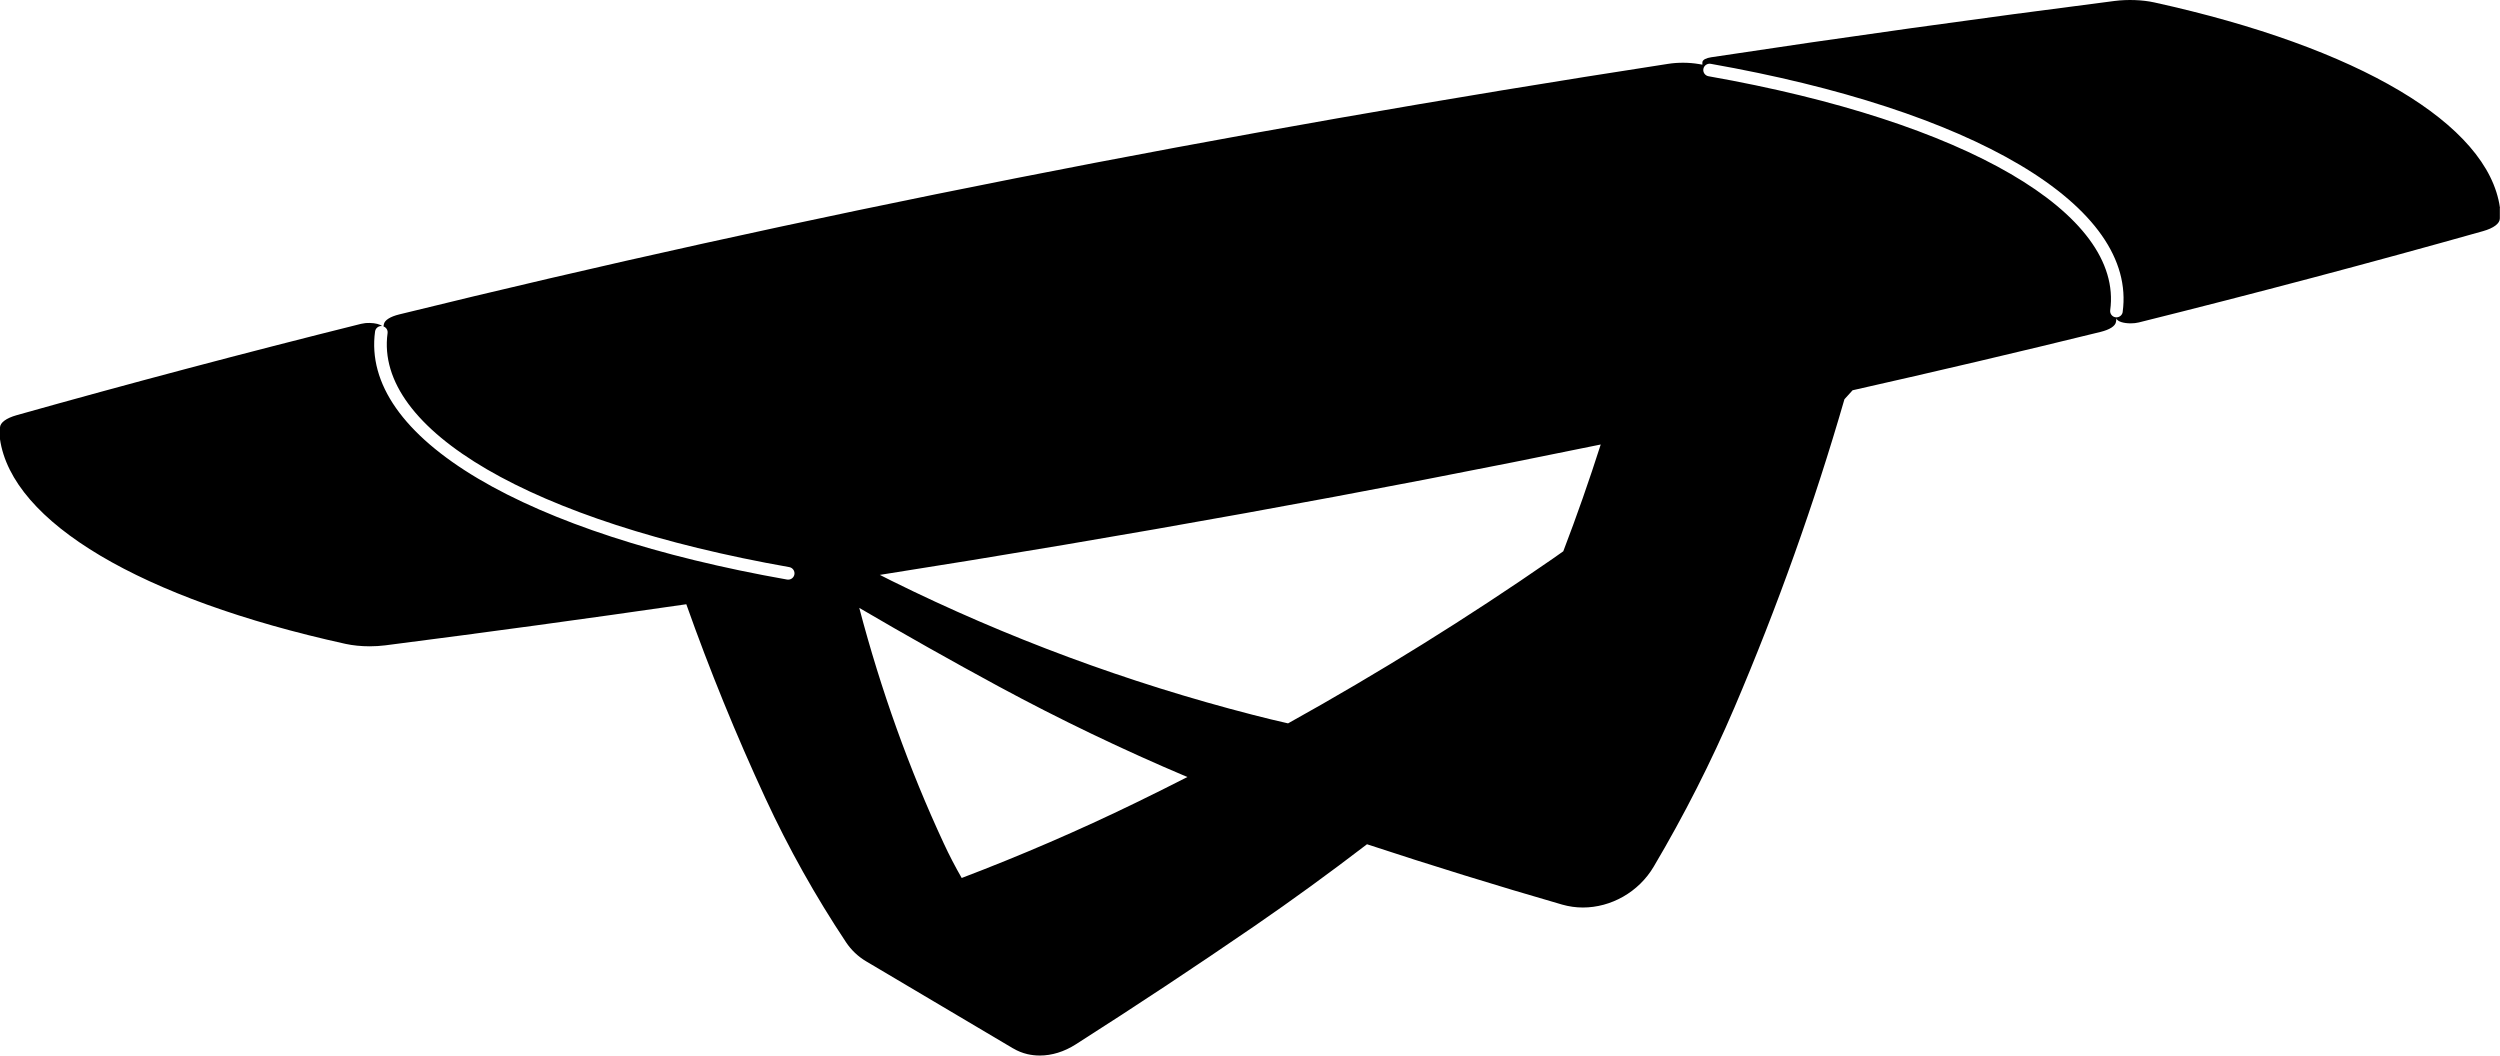 <?xml version="1.0" encoding="UTF-8"?><svg id="Visibile_ISO_" xmlns="http://www.w3.org/2000/svg" viewBox="0 0 595.51 251.44"><defs><style>.cls-1{stroke-width:0px;}</style></defs><path class="cls-1" d="m595.49,49.61c0-.06.01-.11,0-.17-2.81-19.87-33.58-38.13-82.32-48.86-2.81-.62-6.35-.75-9.48-.35-32.26,4.13-64.59,8.64-96.08,13.41-1.19.18-1.95.57-2.08,1.08-.01.04-.02.1-.02.16,0,0,0,0,0,0v.52c-.29-.05-.58-.1-.87-.15-2.3-.39-4.95-.41-7.29-.04-106.08,16.36-207.77,36.44-302.24,59.68-2.19.54-3.5,1.38-3.68,2.36-.03.17-.05.33-.08.5.27.1.51.27.68.5.24.32.35.71.29,1.11-3.16,23.03,34.41,44.91,95.69,55.73.39.07.74.29.97.62s.32.73.25,1.12c-.13.72-.75,1.24-1.48,1.24-.09,0-.18,0-.27-.02-30.76-5.43-56.2-13.74-73.57-24.03-17.77-10.53-26.27-22.65-24.57-35.06.06-.4.26-.75.59-1,.32-.24.7-.34,1.09-.29-.51-.43-1.63-.72-2.94-.74-.74-.02-1.48.06-2.08.21-27.82,6.94-55.41,14.26-82.01,21.75-2.55.72-3.97,1.79-4,2.98,0,.02-.02.03-.02.05v2.38c0,.07,0,.14.01.21,0,0,0,0,0,0,2.81,19.87,33.59,38.13,82.32,48.86,1.73.38,3.75.58,5.77.58,1.25,0,2.51-.08,3.71-.23,23.97-3.07,47.99-6.35,71.7-9.79,0,0,0,0,0,0,5.54,15.64,11.88,31.19,18.84,46.21,5.5,11.88,11.97,23.42,19.21,34.31,0,0,0,0,0,0,1.24,1.86,2.86,3.4,4.82,4.56l34.99,20.73s.01,0,.02,0c1.04.62,2.18,1.08,3.38,1.36.96.22,1.95.33,2.95.33,2.85,0,5.79-.9,8.52-2.64,14.23-9.07,28.55-18.55,42.56-28.17,9.06-6.23,18.02-12.75,26.85-19.52,15.3,5.04,30.95,9.88,46.51,14.38,0,0,0,0,0,0,1.62.46,3.27.69,4.92.69,6.68,0,13.29-3.66,16.87-9.74,7.24-12.23,13.7-24.97,19.21-37.86,10.25-24.01,19.07-48.73,26.22-73.47.65-.71,1.3-1.43,1.94-2.14,19.97-4.5,39.67-9.13,59.06-13.9,2.19-.54,3.5-1.38,3.68-2.36.05-.28.08-.57.12-.85.21.77,1.79,1.17,3.37,1.17.69,0,1.36-.07,1.92-.21,27.84-6.94,55.43-14.26,82.01-21.75,2.55-.72,4.02-1.82,4.02-3.03v-2.38s-.01-.03-.02-.04Zm-324.95,141.61c-13.5,6.57-27.45,12.59-41.46,17.92-1.53-2.67-2.97-5.42-4.28-8.26-8.23-17.7-14.98-36.53-20.12-56.08,10.88,6.38,22.03,12.66,33.15,18.68,0,0,0,0,0,0,14.52,7.85,29.66,15.12,45.01,21.61-4.08,2.08-8.18,4.13-12.3,6.13Zm101.84-59.9c-.87.61-1.73,1.23-2.6,1.83-20.26,14.04-41.34,27.14-62.96,39.16-2.78-.63-5.6-1.31-8.37-2.03-29.82-7.67-58.76-18.41-86.01-31.9-.96-.47-1.91-.96-2.86-1.44,58.79-9.24,116.19-19.63,171.72-31.06-2.72,8.5-5.71,17.06-8.92,25.44Zm133.26-57.03h0c-.1.74-.74,1.3-1.49,1.3-.07,0-.14,0-.21-.01-.82-.11-1.39-.87-1.28-1.69,3.16-23.03-34.41-44.91-95.69-55.73-.39-.07-.74-.29-.97-.62-.23-.33-.32-.73-.25-1.12.14-.81.93-1.36,1.74-1.22,30.77,5.44,56.21,13.75,73.57,24.03,17.77,10.53,26.27,22.65,24.57,35.06Z"/></svg>